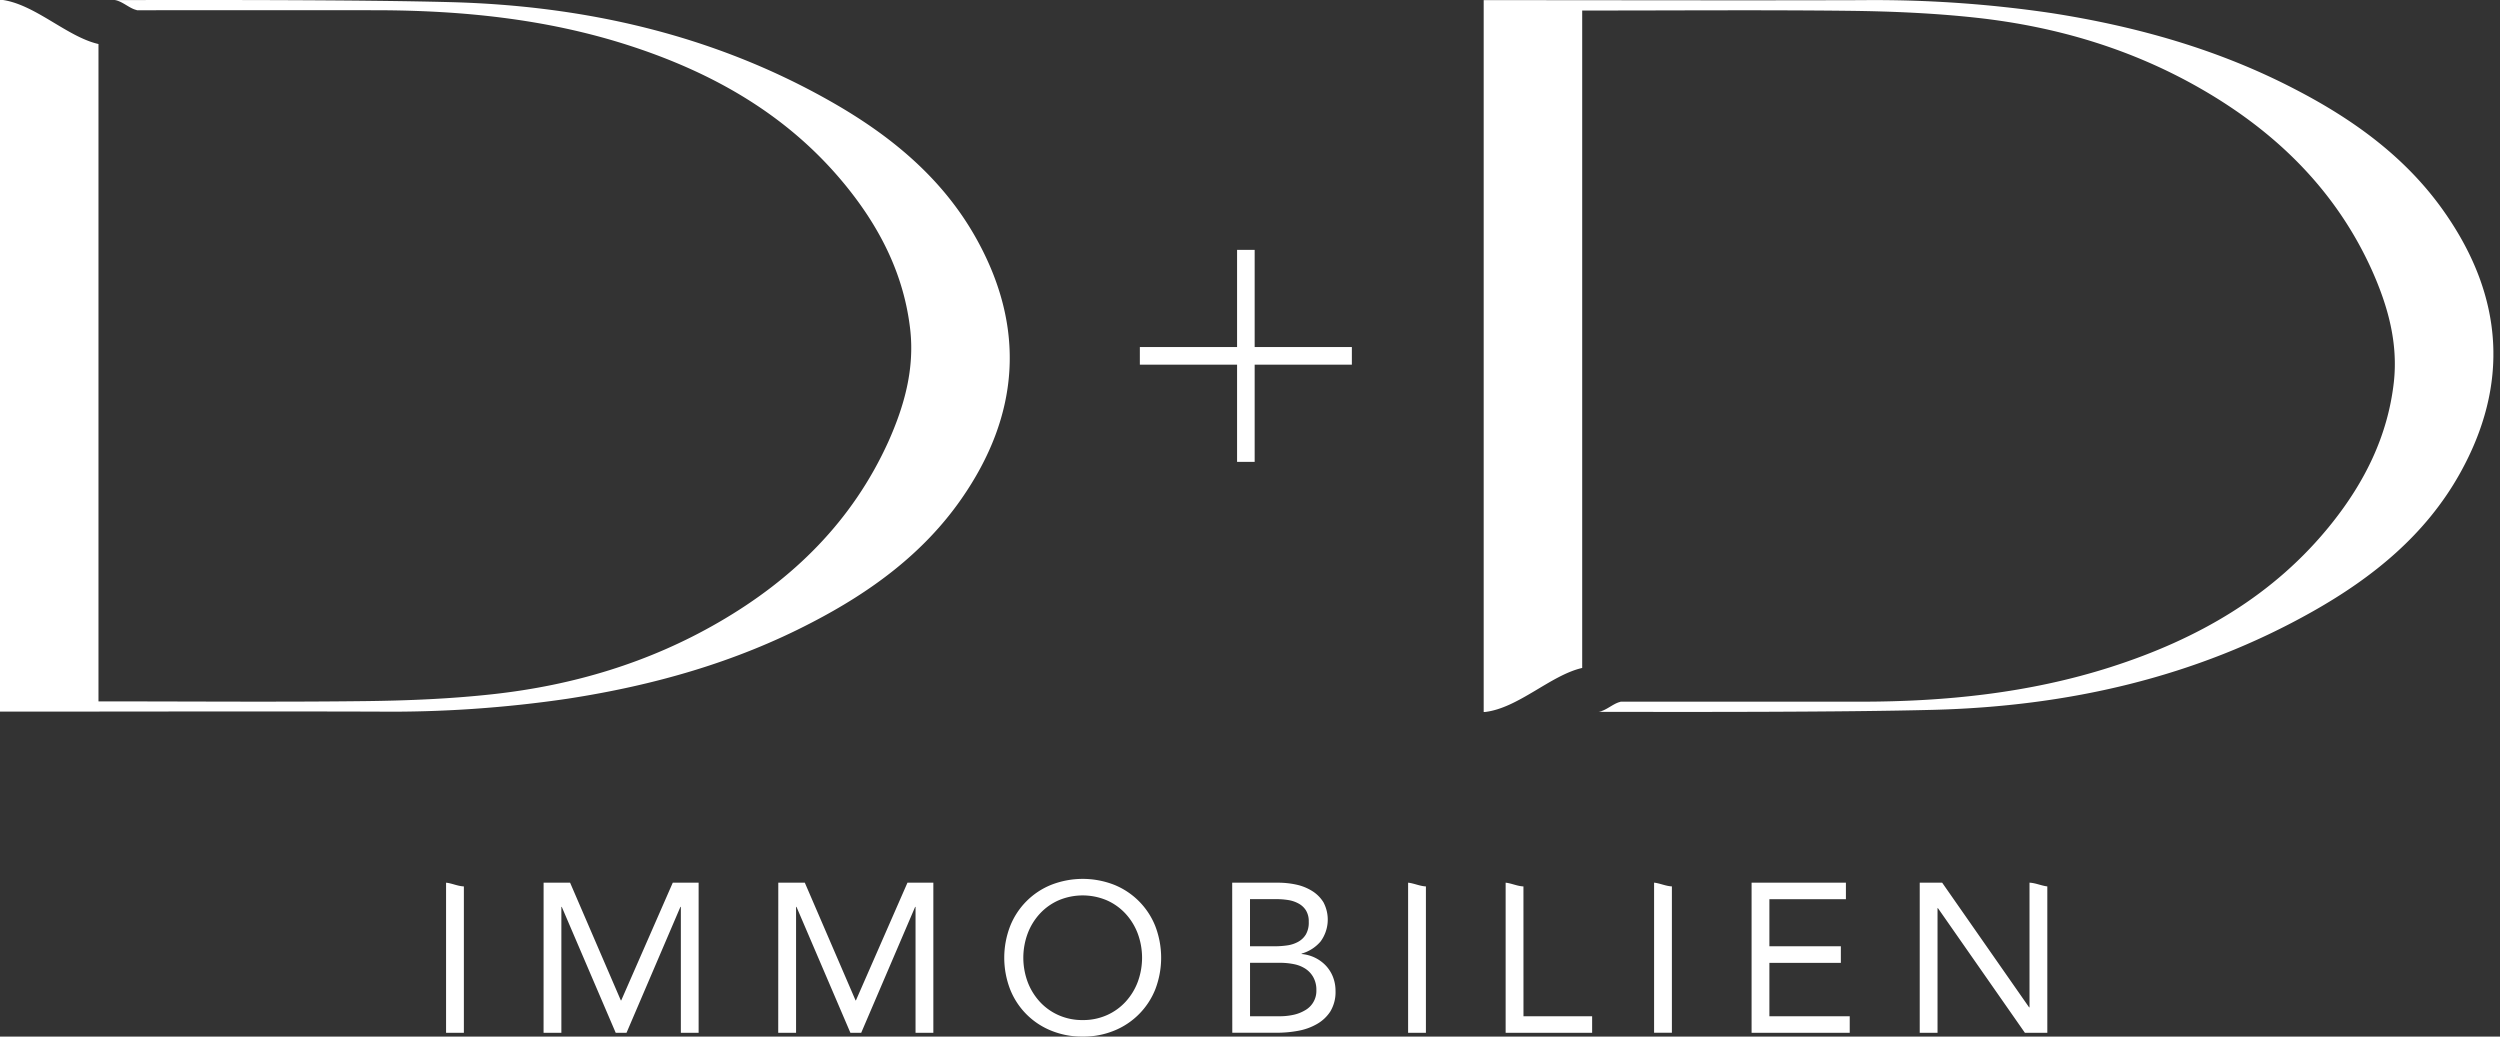 <svg width="82" height="34" viewBox="0 0 82 34" fill="none" xmlns="http://www.w3.org/2000/svg"><rect x="0" y="0" width="82" height="34" fill="#333333" stroke="none"/><g clip-path="url(#clip0_13_6)" fill="#fff"><path d="M17.83 28.952h.869l1.664 3.86h.014l1.69-3.86h.848v4.923h-.583v-4.13h-.014l-1.768 4.13h-.355l-1.769-4.13h-.013v4.13h-.584l.001-4.923zm7.698 0h.87l1.664 3.86h.013l1.69-3.86h.849v4.923h-.584v-4.13h-.013l-1.769 4.13h-.355l-1.768-4.13h-.014v4.13h-.585l.002-4.923zM35.513 34a2.66 2.66 0 01-1.032-.194 2.414 2.414 0 01-1.35-1.359 2.88 2.88 0 010-2.065 2.419 2.419 0 011.35-1.36 2.837 2.837 0 012.065 0 2.428 2.428 0 011.349 1.359c.254.666.254 1.4 0 2.066a2.43 2.43 0 01-1.35 1.358c-.327.133-.678.2-1.032.195zm0-.542c.271.004.54-.051.79-.16a1.85 1.85 0 00.614-.438c.174-.19.31-.41.4-.65a2.29 2.29 0 000-1.592 2.003 2.003 0 00-.4-.65 1.85 1.85 0 00-.615-.438 2.026 2.026 0 00-1.579 0 1.851 1.851 0 00-.615.438 2 2 0 00-.4.65 2.288 2.288 0 000 1.592c.09.24.226.46.4.65.173.187.382.336.615.438a1.9 1.9 0 00.79.16zm4.903-4.506h1.5c.202 0 .403.02.6.063.183.038.36.109.52.208.151.093.279.22.373.372a1.212 1.212 0 01-.092 1.283c-.163.192-.38.332-.624.4v.014c.303.026.586.161.796.382.1.108.18.234.233.372.056.146.084.3.083.456.01.236-.05.47-.17.674a1.27 1.27 0 01-.446.416 1.91 1.91 0 01-.619.22 3.823 3.823 0 01-.684.062h-1.467l-.003-4.922zM41 31.038h.807c.136 0 .272-.009.407-.028.125-.016.246-.055.357-.114a.676.676 0 00.26-.244.775.775 0 00.096-.416.683.683 0 00-.09-.372.651.651 0 00-.24-.226 1.042 1.042 0 00-.34-.116 2.4 2.4 0 00-.387-.03H41v1.546zm0 2.295h.988c.143 0 .287-.015.427-.045.135-.027.264-.077.383-.146a.728.728 0 00.379-.665.84.84 0 00-.104-.43.79.79 0 00-.264-.278 1.073 1.073 0 00-.375-.146A2.243 2.243 0 0042 31.58h-.999v1.752zm16.452-4.381h3.094v.542h-2.51v1.544h2.344v.543h-2.344v1.752h2.635v.542h-3.219v-4.923zm-42.237.122h-.008c-.198-.01-.39-.104-.576-.122v4.923h.584v-4.801zm34.753 0h-.008c-.198-.01-.39-.104-.575-.122v4.923h2.837v-.542H49.97l-.001-4.259zm17.184 0c-.186-.02-.377-.11-.574-.122h-.01v4.089h-.013l-2.852-4.089h-.736v4.923h.584v-4.088h.013l2.852 4.088h.736v-4.801zm-20.382 0h-.008c-.198-.011-.39-.104-.576-.122v4.923h.584v-4.801zm8.068-.001h-.009c-.197-.01-.39-.104-.575-.122v4.923h.584v-4.801zM4.473.327c-.23-.052-.466-.293-.71-.324C6.78-.003 11.805-.008 14.775.07c4.37.115 8.578 1.055 12.43 3.233 1.97 1.112 3.695 2.512 4.815 4.517 1.64 2.936 1.42 5.804-.485 8.542-1.253 1.802-2.985 3.06-4.911 4.058-2.513 1.31-5.202 2.066-7.995 2.496a39.664 39.664 0 01-6.242.425c-3.977-.012-7.954 0-11.931 0H0V-.007h.046C1.139.128 2.197 1.21 3.23 1.444v21.562h.45c2.778 0 5.558.024 8.336-.01 1.386-.017 2.777-.075 4.154-.227 2.616-.288 5.107-1.028 7.395-2.353 2.456-1.418 4.398-3.33 5.577-5.938.52-1.166.861-2.38.712-3.68-.2-1.746-.953-3.257-2.035-4.613-1.89-2.37-4.404-3.803-7.25-4.714C17.898.617 15.143.341 12.355.336c-2.788-.005-5.187 0-7.863 0m48.646 22.688c-.23.053-.466.293-.71.324 3.016.006 8.041.012 11.011-.066 4.37-.116 8.579-1.055 12.431-3.234 1.968-1.112 3.694-2.512 4.814-4.517 1.64-2.936 1.419-5.804-.485-8.542-1.248-1.802-2.986-3.06-4.912-4.057-2.513-1.31-5.2-2.066-7.994-2.502A39.668 39.668 0 0061.05.005c-3.978.012-7.955 0-11.932 0h-.453v23.348h.046c1.094-.13 2.155-1.21 3.185-1.444V.345h.45c2.778 0 5.558-.022 8.335.01 1.386.017 2.778.077 4.154.228 2.617.288 5.107 1.027 7.396 2.352 2.453 1.418 4.397 3.329 5.572 5.938.52 1.166.861 2.38.713 3.68-.2 1.747-.953 3.257-2.035 4.613-1.89 2.37-4.405 3.803-7.25 4.714-2.67.854-5.425 1.135-8.213 1.135h-7.862M40.576 8.196h.577v6.953h-.577V8.196z"/><path d="M37.387 11.96v-.577h6.954v.578h-6.954z"/></g><defs><clipPath id="clip0_13_6"><path fill="#fff" d="M0 0h81.783v34H0z"/></clipPath></defs></svg>